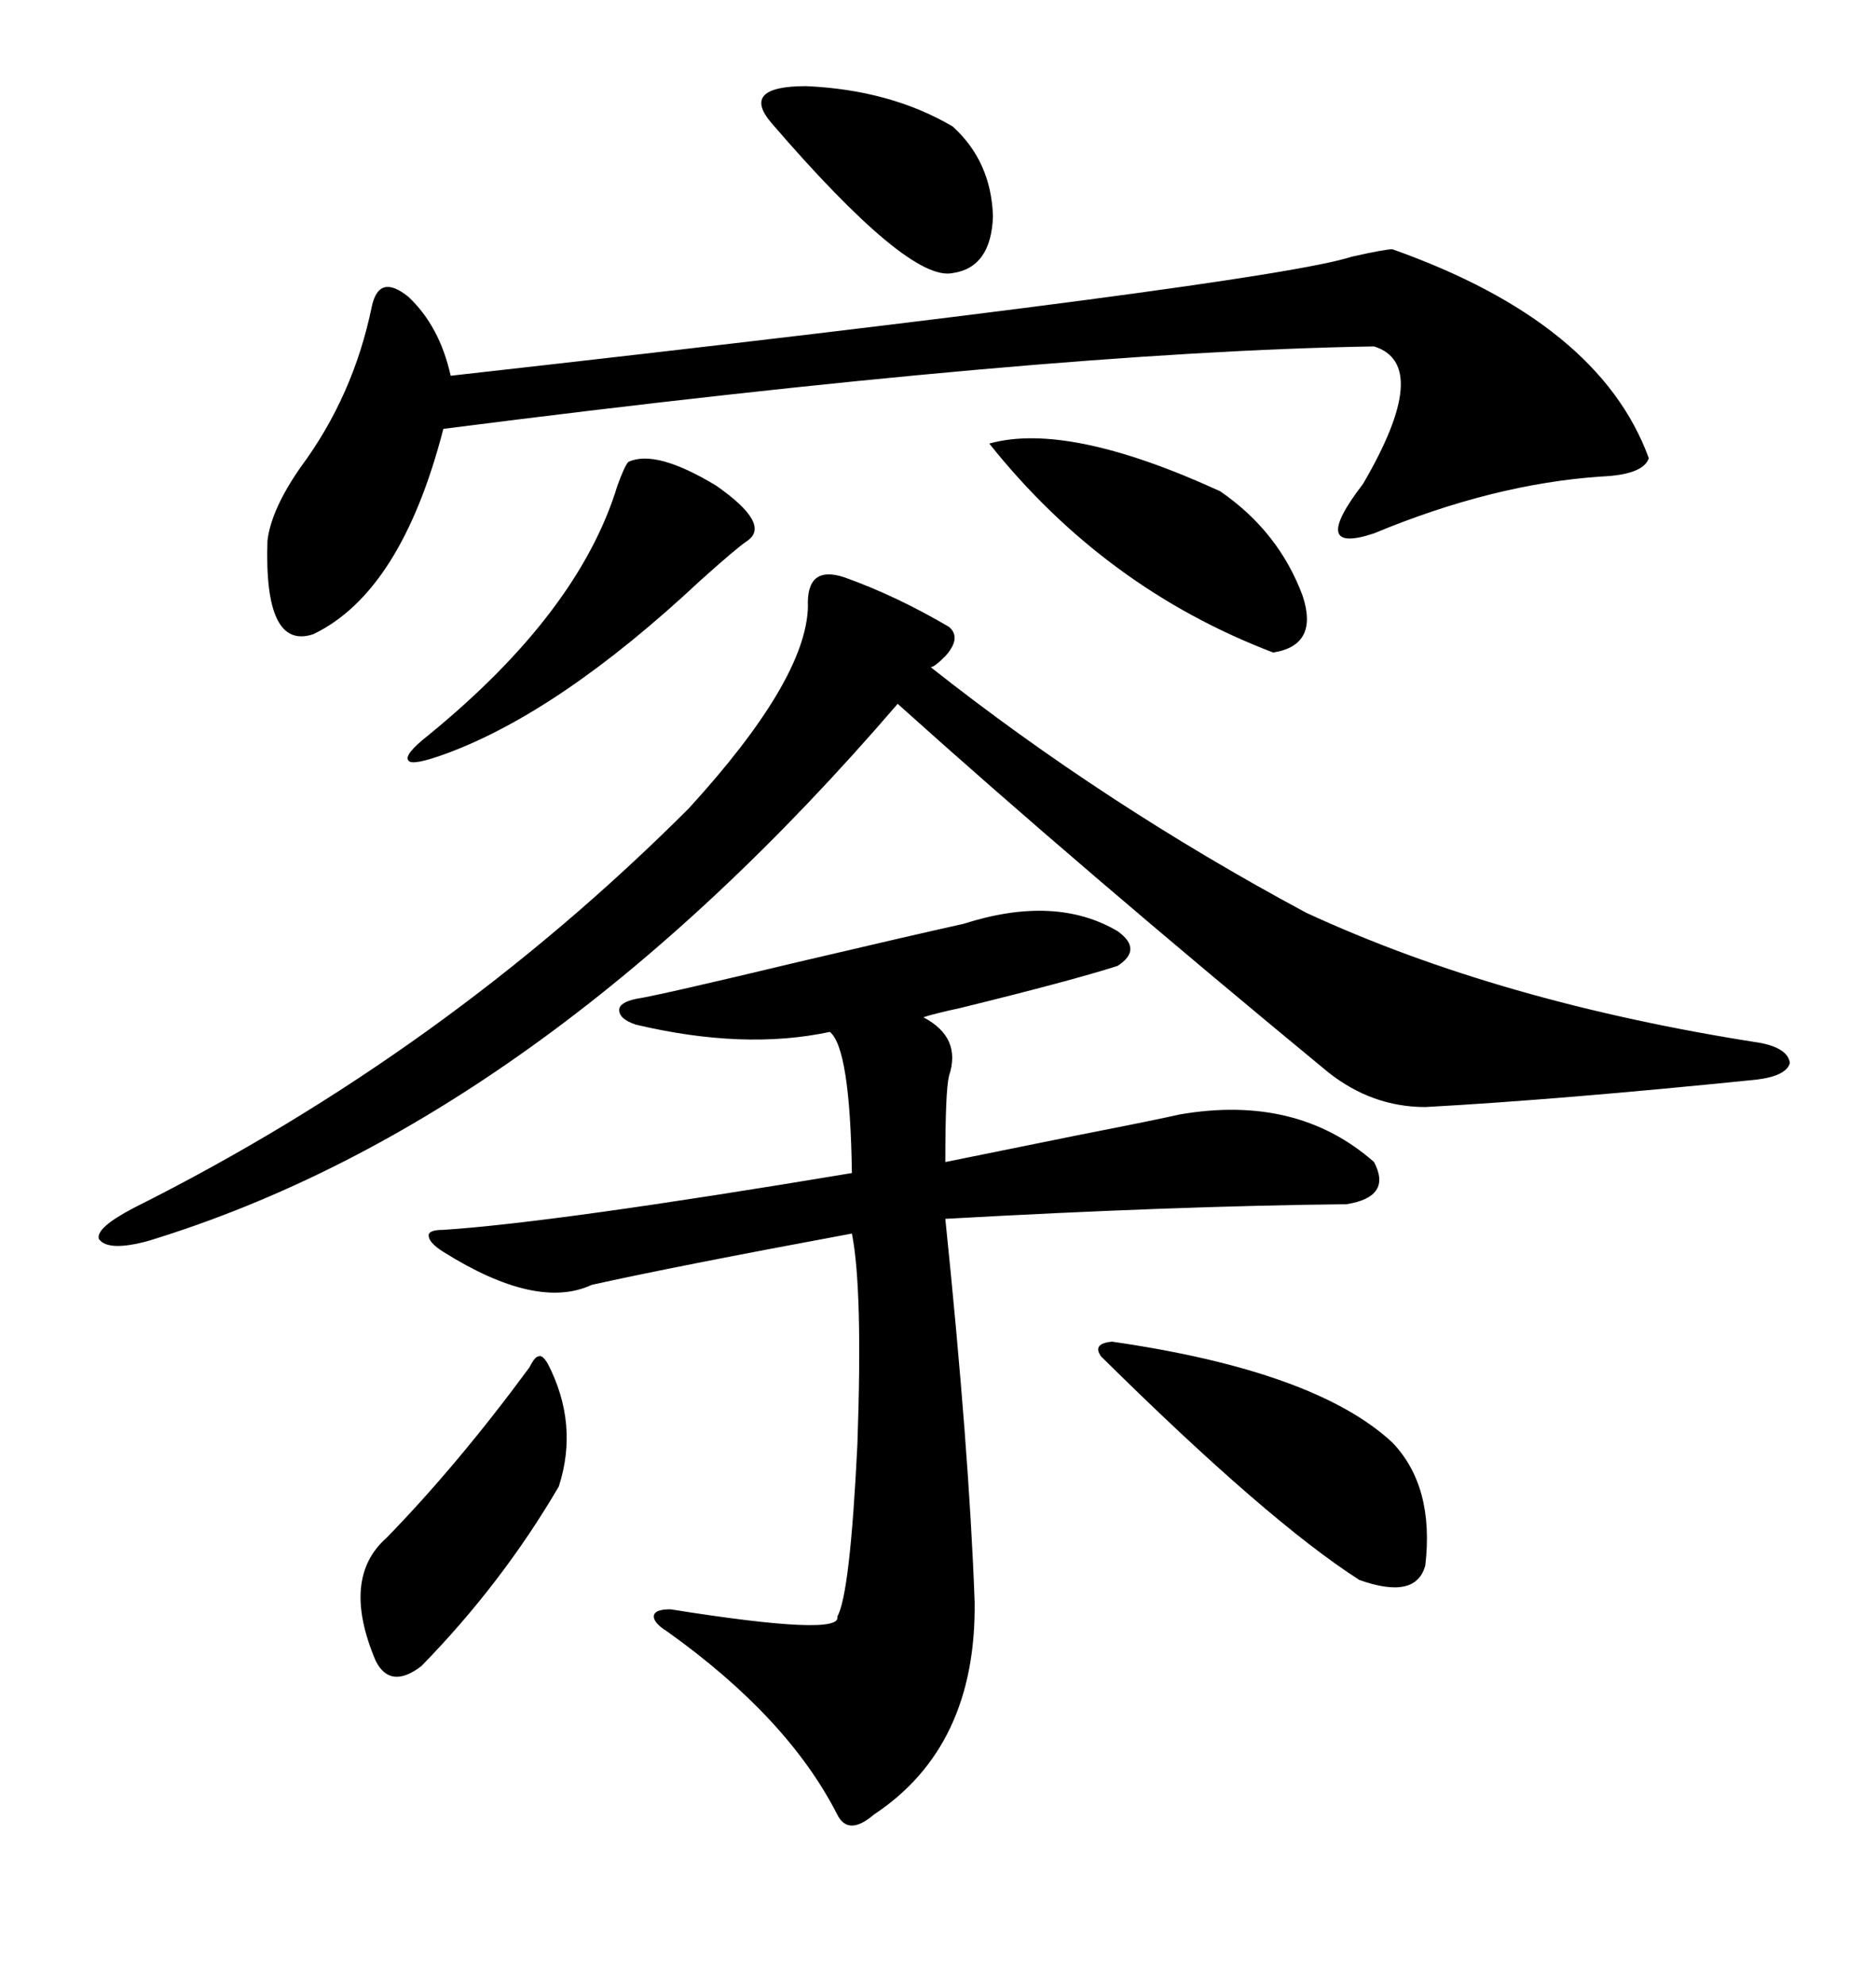 <svg xmlns="http://www.w3.org/2000/svg" xmlns:xlink="http://www.w3.org/1999/xlink" width="300" height="317.285"><path d="M154.10 147.66L154.10 147.66Q168.75 142.97 178.71 148.83L178.71 148.83Q182.81 151.76 178.71 154.39L178.71 154.39Q171.39 156.74 153.52 161.13L153.52 161.13Q149.41 162.01 147.66 162.60L147.66 162.60Q153.81 165.82 151.76 171.97L151.76 171.97Q151.17 174.32 151.17 185.74L151.17 185.74Q157.03 184.57 172.85 181.35L172.85 181.35Q184.86 179.00 188.67 178.13L188.67 178.13Q207.42 174.90 219.73 185.74L219.73 185.74Q222.66 191.31 215.33 192.48L215.33 192.48Q187.79 192.77 151.17 194.82L151.17 194.82Q154.98 231.74 155.86 256.05L155.86 256.05Q156.15 279.20 139.75 290.04L139.75 290.04Q135.64 293.55 133.89 290.04L133.89 290.04Q125.98 274.51 106.64 260.74L106.64 260.74Q104.30 259.28 104.59 258.11L104.59 258.11Q104.88 257.23 107.23 257.23L107.23 257.23Q134.77 261.62 133.89 258.40L133.89 258.40Q135.94 254.88 137.11 230.86L137.11 230.86Q137.99 205.96 136.23 197.17L136.23 197.17Q107.81 202.44 94.63 205.37L94.63 205.37Q85.84 209.47 70.90 200.10L70.90 200.10Q68.55 198.63 68.55 197.46L68.55 197.46Q68.55 196.58 70.90 196.58L70.90 196.58Q88.77 195.41 136.23 187.50L136.23 187.50Q135.94 167.58 132.71 164.94L132.71 164.94Q118.95 167.87 101.66 163.77L101.66 163.77Q99.02 162.89 99.02 161.43L99.02 161.43Q99.02 160.25 101.66 159.67L101.66 159.67Q105.47 159.08 127.44 153.81L127.44 153.81Q146.19 149.41 154.10 147.66ZM129.20 96.97L129.20 96.97Q128.91 90.23 135.06 92.29L135.06 92.29Q143.26 95.21 151.76 100.20L151.76 100.20Q153.81 101.95 151.17 104.88L151.17 104.88Q149.41 106.64 148.83 106.64L148.83 106.64Q176.66 128.61 208.89 145.90L208.89 145.90Q239.94 160.25 281.54 166.70L281.54 166.70Q285.94 167.58 286.23 169.92L286.23 169.92Q285.64 171.97 280.96 172.56L280.96 172.56Q249.32 175.78 227.93 176.95L227.93 176.95Q219.43 176.95 212.40 171.39L212.40 171.39Q172.56 138.57 143.55 112.50L143.55 112.50Q86.13 179.30 23.73 198.34L23.73 198.34Q17.29 200.10 15.82 198.05L15.82 198.05Q15.23 196.29 21.39 193.07L21.39 193.07Q71.19 168.16 110.16 129.20L110.16 129.20Q128.91 108.69 129.20 96.97ZM222.66 39.84L222.66 39.84Q255.76 51.56 263.67 73.24L263.67 73.24Q262.79 75.88 256.05 76.17L256.05 76.17Q238.77 77.34 219.73 85.25L219.73 85.25Q209.18 88.77 217.97 77.34L217.97 77.34Q229.10 58.30 219.73 55.37L219.73 55.37Q166.99 56.25 70.90 68.55L70.90 68.55Q64.16 94.63 50.10 101.37L50.10 101.37Q42.19 104.00 42.77 86.43L42.77 86.43Q43.36 81.45 48.05 74.71L48.05 74.71Q56.54 63.28 59.47 48.93L59.47 48.93Q60.64 43.65 65.33 47.46L65.33 47.46Q70.31 52.15 72.07 60.06L72.07 60.06Q202.73 45.41 216.21 41.02L216.21 41.02Q221.48 39.84 222.66 39.84ZM177.83 214.45L177.83 214.45Q210.35 219.14 222.66 230.57L222.66 230.57Q229.39 237.60 227.93 250.20L227.93 250.20Q226.46 255.76 217.38 252.54L217.38 252.54Q202.73 243.16 176.07 216.80L176.07 216.80Q174.61 214.75 177.83 214.45ZM158.20 70.90L158.20 70.90Q170.80 67.38 195.12 78.52L195.12 78.52Q204.49 84.96 208.30 95.21L208.30 95.21Q210.94 103.13 203.61 104.30L203.61 104.30Q176.66 94.04 158.20 70.90ZM100.49 73.83L100.49 73.83Q104.88 71.78 114.55 77.64L114.55 77.64Q123.34 83.79 119.53 86.43L119.53 86.43Q117.77 87.60 111.91 92.87L111.91 92.87Q89.65 113.67 71.48 120.41L71.48 120.41Q65.92 122.46 65.33 121.58L65.33 121.58Q64.45 120.70 68.55 117.48L68.55 117.48Q92.58 97.85 98.73 77.64L98.73 77.64Q99.90 74.41 100.49 73.83ZM87.60 217.97L87.60 217.97Q92.58 227.64 89.36 237.60L89.36 237.60Q80.27 253.13 67.38 266.31L67.38 266.31Q62.40 270.12 60.06 265.43L60.06 265.43Q54.49 252.25 61.82 245.80L61.82 245.80Q73.24 234.08 84.67 218.55L84.67 218.55Q85.55 216.80 86.13 216.80L86.13 216.80Q86.72 216.50 87.60 217.97ZM123.34 19.63L123.34 19.63Q118.36 13.77 128.91 13.77L128.91 13.77Q142.38 14.36 152.34 20.21L152.34 20.21Q158.50 25.78 158.79 34.57L158.79 34.57Q158.50 42.77 152.34 43.65L152.34 43.65Q145.31 45.12 123.34 19.63Z"/></svg>